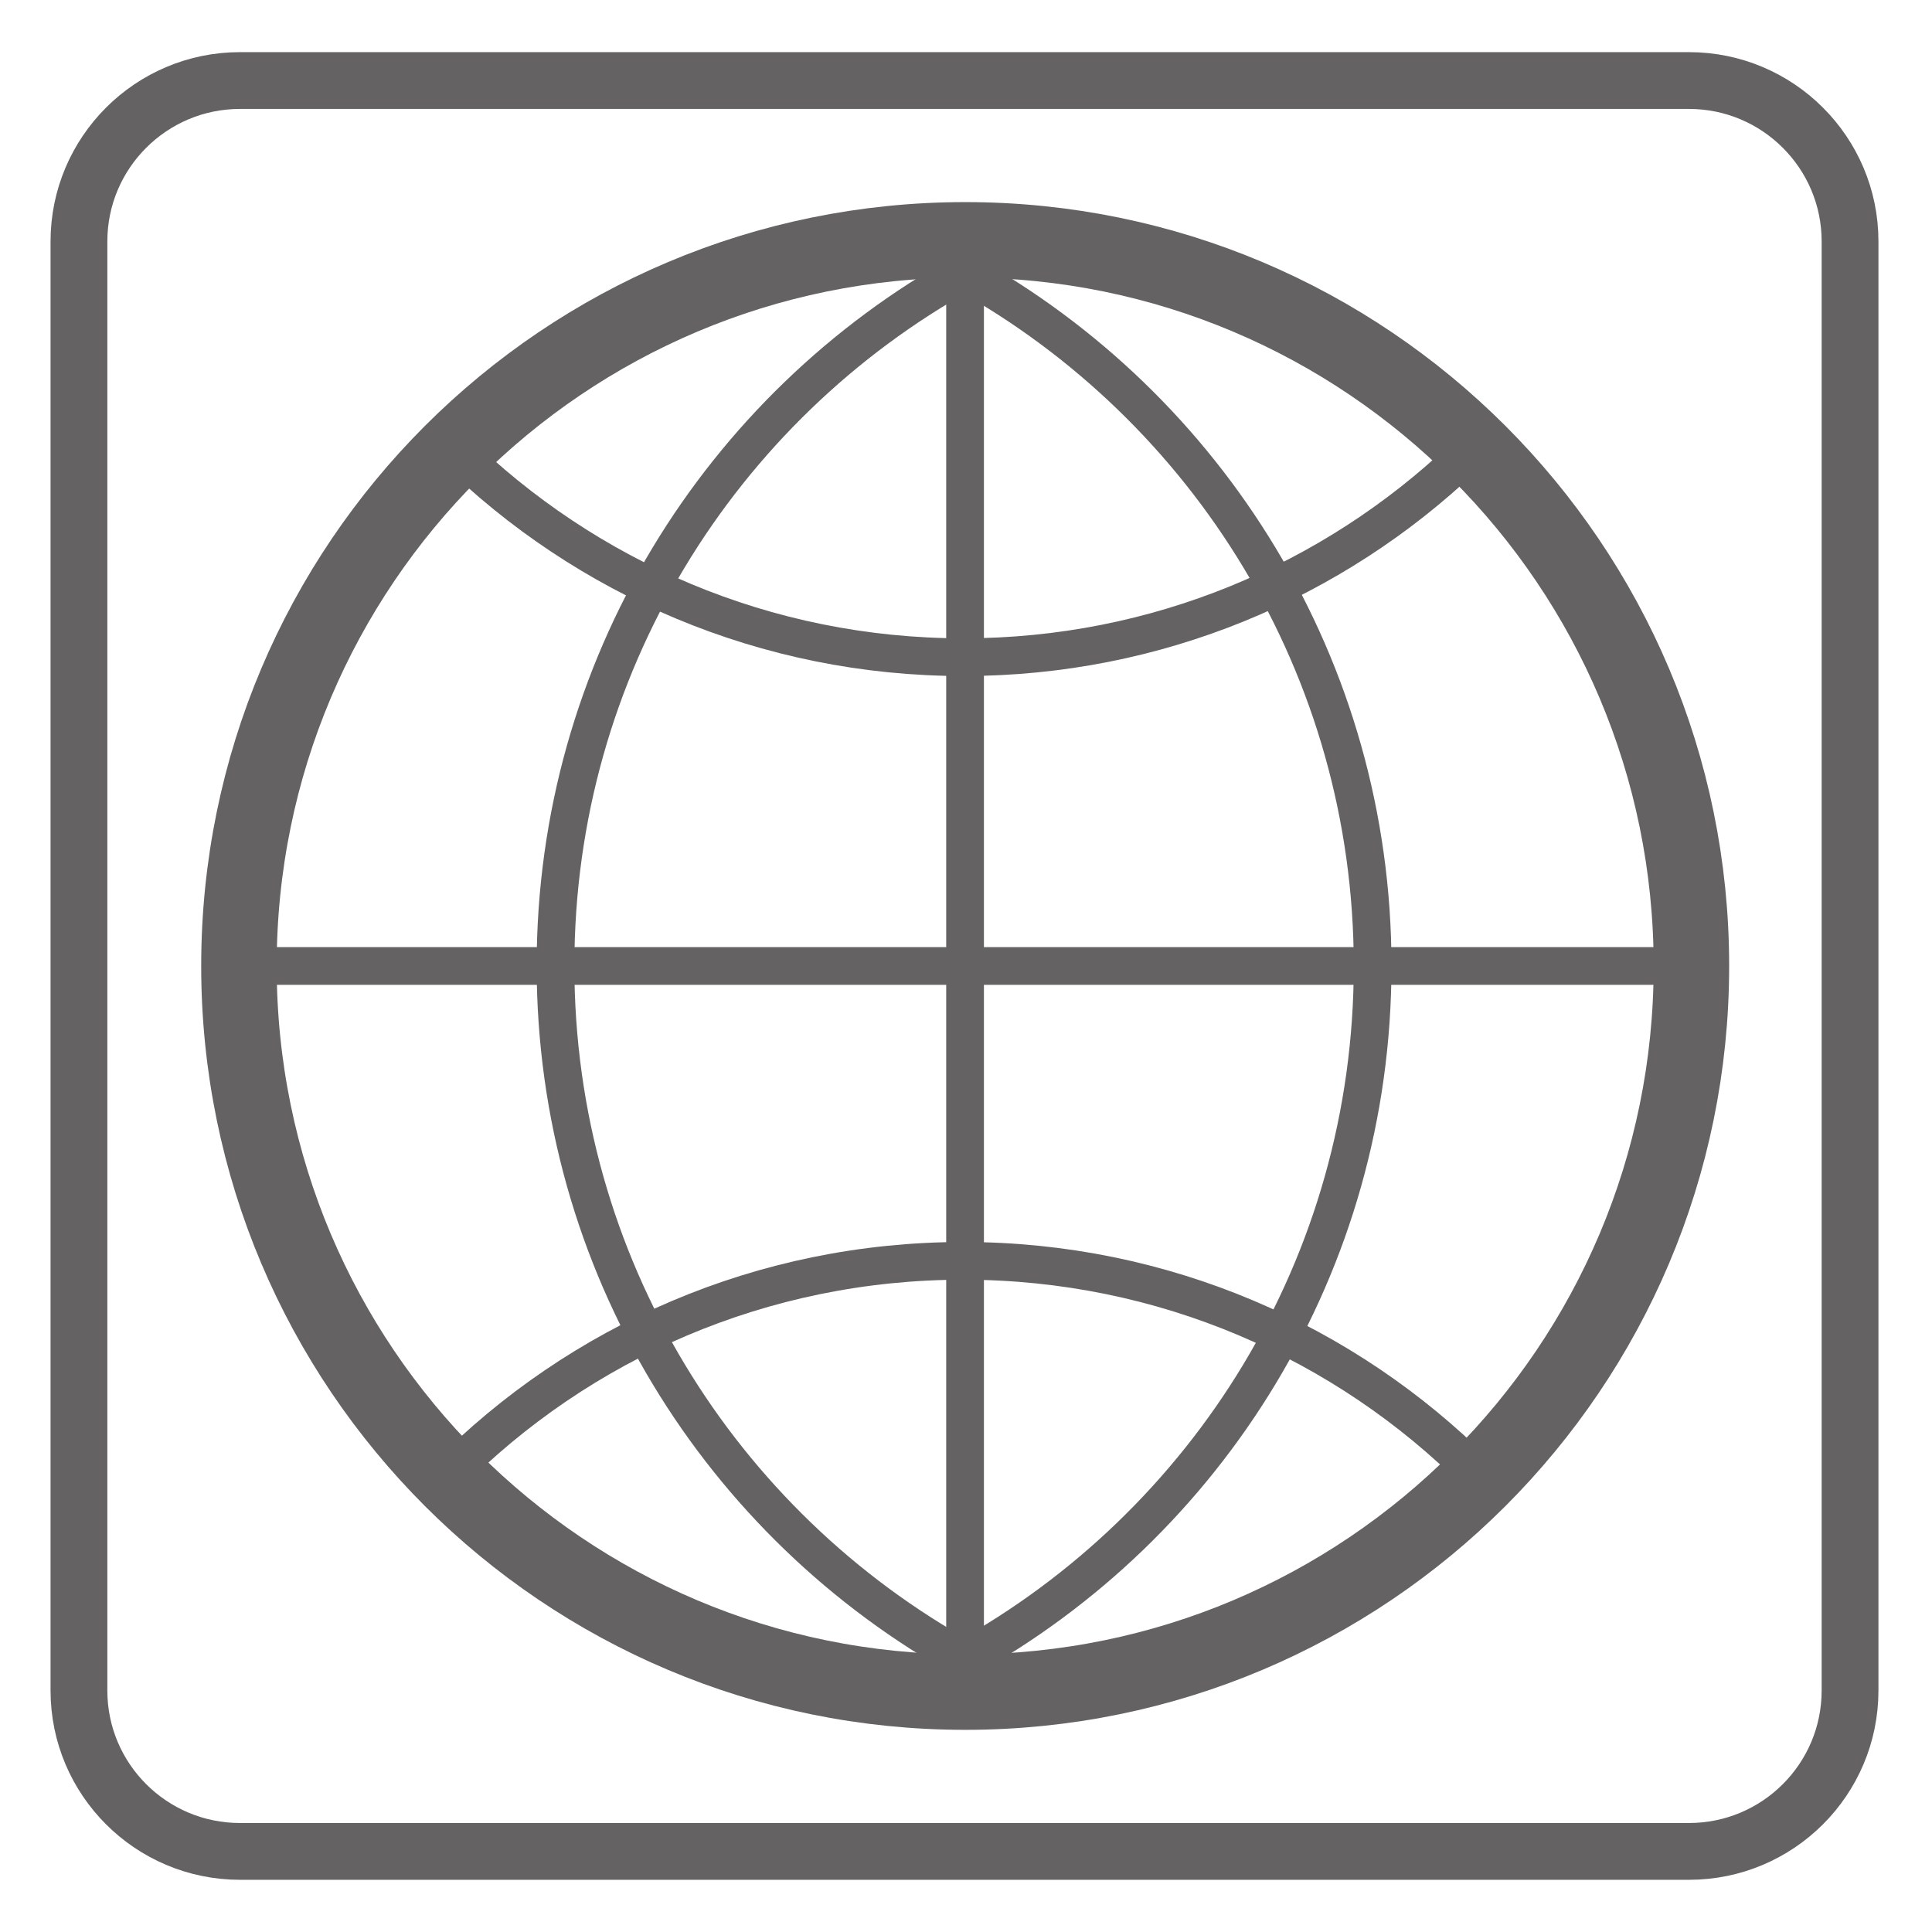 <?xml version="1.0" encoding="UTF-8"?>
<svg xmlns="http://www.w3.org/2000/svg" xmlns:xlink="http://www.w3.org/1999/xlink" width="34.017pt" height="34.016pt" viewBox="0 0 34.017 34.016" version="1.1">
<defs>
<clipPath id="clip1">
  <path d="M 0 0 L 34.016 0 L 34.016 34.016 L 0 34.016 Z M 0 0 "/>
</clipPath>
</defs>
<g id="surface1">
<g clip-path="url(#clip1)" clip-rule="nonzero">
<path style="fill:none;stroke-width:1.329;stroke-linecap:butt;stroke-linejoin:miter;stroke:rgb(39.61%,38.512%,38.785%);stroke-opacity:1;stroke-miterlimit:4;" d="M -0 -0 C -0 -7.063 -5.727 -12.785 -12.785 -12.785 C -19.848 -12.785 -25.574 -7.063 -25.574 -0 C -25.574 7.062 -19.848 12.785 -12.785 12.785 C -5.727 12.785 -0 7.062 -0 -0 Z M -0 -0 " transform="matrix(1,0,0,-1,29.781,17.008)"/>
<path style="fill:none;stroke-width:1;stroke-linecap:butt;stroke-linejoin:miter;stroke:rgb(39.61%,38.512%,38.785%);stroke-opacity:1;stroke-miterlimit:4;" d="M 0 -0.001 C 0 -1.564 -1.27 -2.833 -2.836 -2.833 L -28.348 -2.833 C -29.914 -2.833 -31.184 -1.564 -31.184 -0.001 L -31.184 25.515 C -31.184 27.077 -29.914 28.347 -28.348 28.347 L -2.836 28.347 C -1.27 28.347 0 27.077 0 25.515 Z M 0 -0.001 " transform="matrix(1,0,0,-1,32.574,29.765)"/>
</g>
<path style="fill:none;stroke-width:0.664;stroke-linecap:butt;stroke-linejoin:miter;stroke:rgb(39.61%,38.512%,38.785%);stroke-opacity:1;stroke-miterlimit:4;" d="M -0.002 0.002 L -0.002 -25.568 " transform="matrix(1,0,0,-1,16.994,4.221)"/>
<path style="fill:none;stroke-width:0.664;stroke-linecap:butt;stroke-linejoin:miter;stroke:rgb(39.61%,38.512%,38.785%);stroke-opacity:1;stroke-miterlimit:4;" d="M 0 -0 L 25.504 -0 " transform="matrix(1,0,0,-1,4.207,17.008)"/>
<path style="fill:none;stroke-width:0.664;stroke-linecap:butt;stroke-linejoin:miter;stroke:rgb(39.61%,38.512%,38.785%);stroke-opacity:1;stroke-miterlimit:4;" d="M -0 0.002 C -4.297 2.377 -7.207 6.955 -7.207 12.217 C -7.207 17.471 -4.301 22.049 -0.008 24.428 " transform="matrix(1,0,0,-1,16.988,29.221)"/>
<path style="fill:none;stroke-width:0.664;stroke-linecap:butt;stroke-linejoin:miter;stroke:rgb(39.61%,38.512%,38.785%);stroke-opacity:1;stroke-miterlimit:4;" d="M 0 -0.001 C -2.293 -2.181 -5.395 -3.517 -8.805 -3.517 C -12.293 -3.517 -15.453 -2.118 -17.762 0.144 " transform="matrix(1,0,0,-1,25.766,8.054)"/>
<path style="fill:none;stroke-width:0.664;stroke-linecap:butt;stroke-linejoin:miter;stroke:rgb(39.61%,38.512%,38.785%);stroke-opacity:1;stroke-miterlimit:4;" d="M 0.001 0.002 C 4.298 2.377 7.208 6.955 7.208 12.217 C 7.208 17.471 4.298 22.049 0.009 24.428 " transform="matrix(1,0,0,-1,16.96,29.221)"/>
<path style="fill:none;stroke-width:0.664;stroke-linecap:butt;stroke-linejoin:miter;stroke:rgb(39.61%,38.512%,38.785%);stroke-opacity:1;stroke-miterlimit:4;" d="M 0.001 0.002 C 2.317 2.338 5.528 3.779 9.079 3.779 C 12.606 3.779 15.806 2.35 18.118 0.037 " transform="matrix(1,0,0,-1,7.882,25.979)"/>
</g>
</svg>
